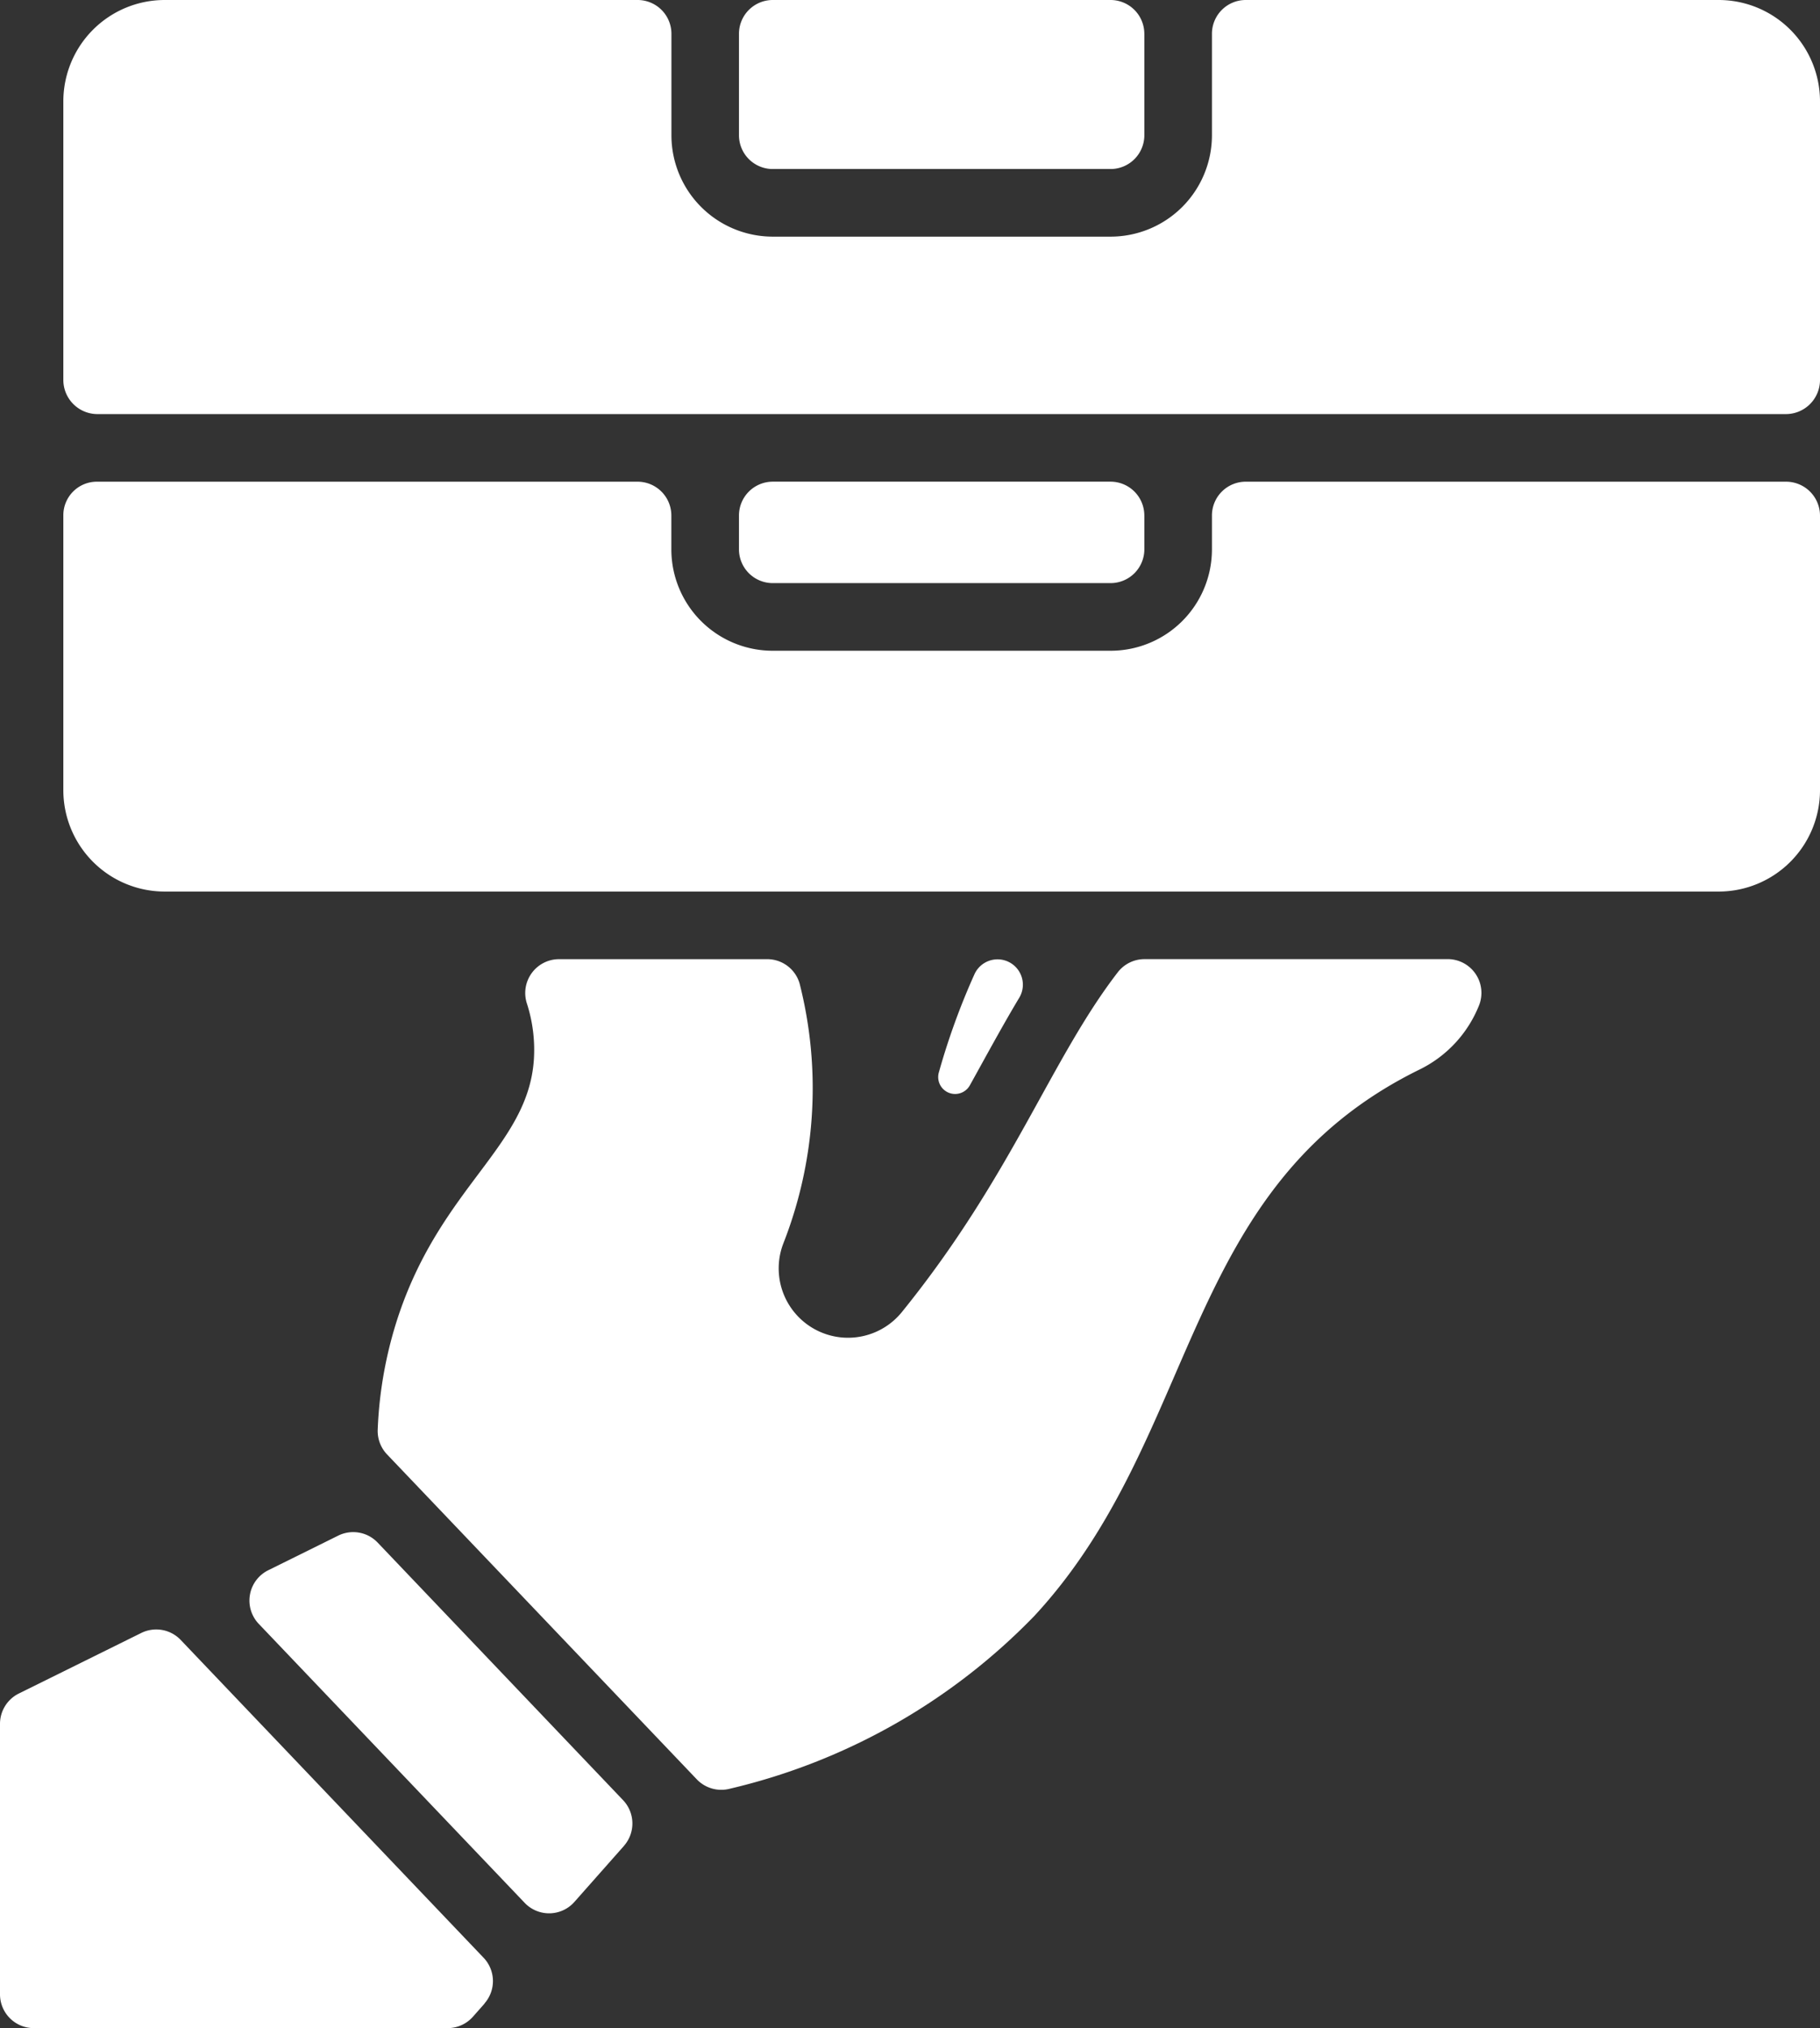 <svg xmlns="http://www.w3.org/2000/svg" xmlns:xlink="http://www.w3.org/1999/xlink" id="Group_46" data-name="Group 46" width="69.333" height="77.215" viewBox="0 0 69.333 77.215"><rect x="0" y="0" width="69.333" height="77.215" fill="#333333" stroke="none"/><defs><clipPath id="clip-path"><rect id="Rectangle_1371" data-name="Rectangle 1371" width="69.333" height="77.215" fill="#fff"></rect></clipPath></defs><g id="Group_45" data-name="Group 45" clip-path="url(#clip-path)"><path id="Path_2482" data-name="Path 2482" d="M112.3,181.6a1.286,1.286,0,0,1,1.2,1.761,4.633,4.633,0,0,1-2.274,2.447c-9.134,4.484-8.31,13.921-14.654,20.785a23.666,23.666,0,0,1-11.606,6.59,1.291,1.291,0,0,1-1.266-.356L71.9,200.456a1.294,1.294,0,0,1-.355-.949,15.7,15.7,0,0,1,.811-4.393c1.657-4.871,4.9-6.4,5.136-9.661a5.747,5.747,0,0,0-.265-2.167,1.289,1.289,0,0,1,1.224-1.684h7.93a1.285,1.285,0,0,1,1.235.923,16.17,16.17,0,0,1-.624,9.913,2.641,2.641,0,0,0,4.5,2.625c4.212-5.189,5.683-9.64,8.246-12.962a1.285,1.285,0,0,1,1.019-.5Z" transform="translate(-57.156 -145.085)" fill="#fff"></path><path id="Path_2483" data-name="Path 2483" d="M61.52,302.025l-1.888,2.133a1.286,1.286,0,0,1-1.895.035L47.608,293.573a1.287,1.287,0,0,1,.361-2.042l2.667-1.319a1.287,1.287,0,0,1,1.5.265l9.35,9.807a1.288,1.288,0,0,1,.032,1.741" transform="translate(-37.75 -231.749)" fill="#fff"></path><path id="Path_2484" data-name="Path 2484" d="M18.459,322.768l-.443.5a1.286,1.286,0,0,1-.964.434H1.287A1.287,1.287,0,0,1,0,322.417v-10.3a1.288,1.288,0,0,1,.716-1.153l4.667-2.307a1.288,1.288,0,0,1,1.5.265c.021.024,11.556,12.119,11.539,12.1a1.287,1.287,0,0,1,.034,1.741" transform="translate(0 -246.488)" fill="#fff"></path><path id="Path_2485" data-name="Path 2485" d="M78.92,92.487v10.456a3.861,3.861,0,0,1-3.861,3.861h-59.2A3.861,3.861,0,0,1,12,102.943V92.472A1.276,1.276,0,0,1,13.275,91.2h20.6a1.287,1.287,0,0,1,1.287,1.288v1.287a3.861,3.861,0,0,0,3.861,3.861H51.895a3.86,3.86,0,0,0,3.861-3.861V92.487A1.287,1.287,0,0,1,57.042,91.2H77.631a1.293,1.293,0,0,1,1.289,1.288" transform="translate(-9.587 -72.861)" fill="#fff"></path><path id="Path_2486" data-name="Path 2486" d="M78.92,3.861c0,13.065,0,10.213,0,10.631a1.3,1.3,0,0,1-1.305,1.273H13.305A1.3,1.3,0,0,1,12,14.478V3.861A3.861,3.861,0,0,1,15.861,0H33.878a1.287,1.287,0,0,1,1.287,1.287V5.148a3.861,3.861,0,0,0,3.861,3.861H51.895a3.861,3.861,0,0,0,3.861-3.861V1.287A1.287,1.287,0,0,1,57.042,0H75.059A3.861,3.861,0,0,1,78.92,3.861" transform="translate(-9.587)" fill="#fff"></path><path id="Path_2487" data-name="Path 2487" d="M180.829,183.063c-.64,1.067-1.237,2.173-1.884,3.338a.644.644,0,0,1-1.183-.489,26.617,26.617,0,0,1,1.356-3.736.965.965,0,1,1,1.711.887" transform="translate(-141.996 -145.085)" fill="#fff"></path><path id="Path_2488" data-name="Path 2488" d="M155.443,1.287V5.148a1.287,1.287,0,0,1-1.286,1.287H141.287A1.287,1.287,0,0,1,140,5.148V1.287A1.287,1.287,0,0,1,141.287,0h12.869a1.287,1.287,0,0,1,1.286,1.287" transform="translate(-111.849)" fill="#fff"></path><path id="Path_2489" data-name="Path 2489" d="M155.443,92.487v1.287a1.287,1.287,0,0,1-1.286,1.287H141.287A1.287,1.287,0,0,1,140,93.773V92.487a1.288,1.288,0,0,1,1.287-1.288h12.869a1.287,1.287,0,0,1,1.286,1.288" transform="translate(-111.849 -72.861)" fill="#fff"></path></g></svg>